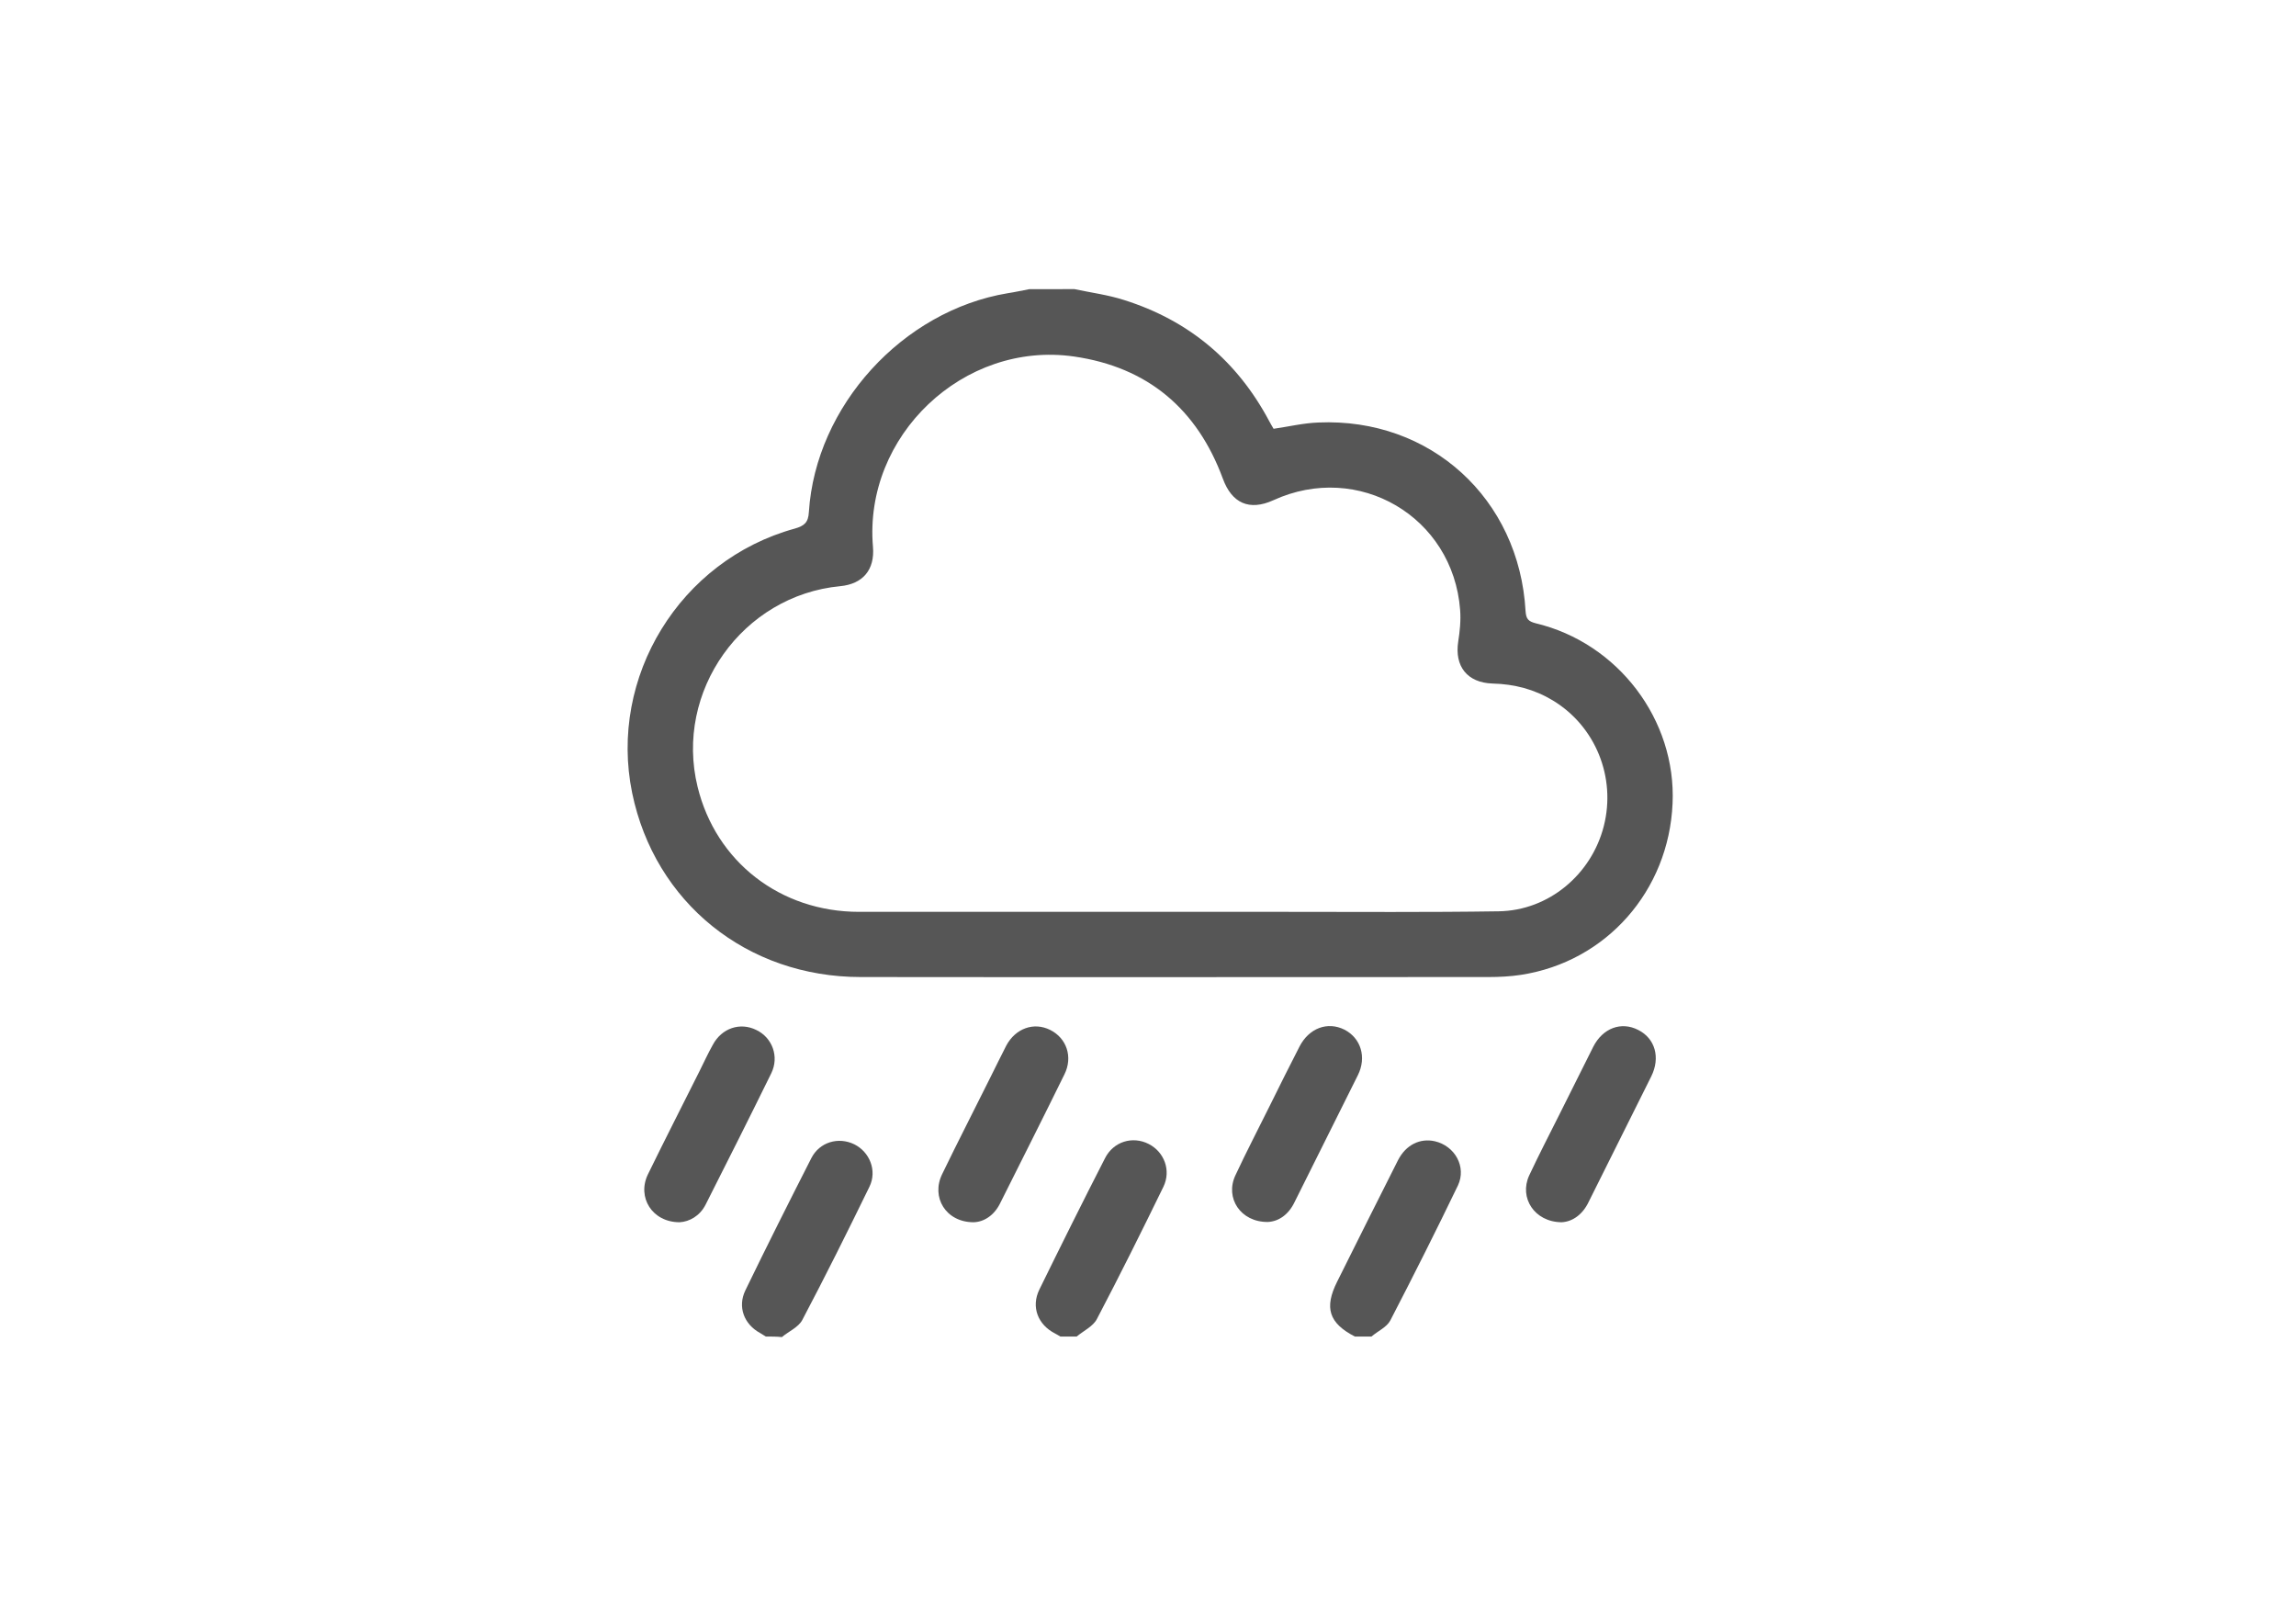 <?xml version="1.0" encoding="utf-8"?><!--Generator: Adobe Illustrator 19.0.0, SVG Export Plug-In . SVG Version: 6.00 Build 0)--><svg version="1.1" id="Layer_1" xmlns="http://www.w3.org/2000/svg" xmlns:xlink="http://www.w3.org/1999/xlink" x="0px" y="0px" viewBox="0 0 841.9 595.3" style="enable-background:new 0 0 841.9 595.3" xml:space="preserve"><style type="text/css">.st0{fill:#565656;}</style><path class="st0" d="M394,106c6.1,1.3,12.3,2.1,18.2,4c23.8,7.5,41.5,22.4,53.2,44.4c0.5,1,1.1,1.9,1.6,2.8
	c5.6-0.8,10.9-2.1,16.4-2.3c41.1-1.8,73.7,27.9,76,69.2c0.2,2.8,1,3.7,3.7,4.4c30.2,7.2,51.6,35.4,50.2,66.1
	c-1.4,32-24.3,58-55.6,62.8c-3.9,0.6-8,0.8-11.9,0.8c-76.7,0-153.5,0.1-230.2,0c-41.7,0-75.5-27.3-83.8-67.5
	c-8.7-42.5,17.5-85.3,59.6-96.9c3.5-1,5-2.2,5.2-6.1c2.5-38.9,34.4-73.8,72.9-80.2c2.7-0.4,5.3-1,8-1.5C383,106,388.5,106,394,106z
	 M429.7,334.3c13.9,0,27.7,0,41.6,0c26.1,0,52.2,0.2,78.3-0.2c18.3-0.3,34-13.5,38.5-31.3c4.5-17.8-3-36.5-18.7-46
	c-6.8-4.1-14.1-6-22.1-6.2c-9.3-0.3-14-6.3-12.6-15.4c0.6-3.8,1-7.7,0.7-11.6c-2.6-34.2-37.3-54.5-68.5-40.2
	c-8.8,4-15.2,1.1-18.5-7.9c-9.4-25.5-27.5-40.9-54.6-44.8c-40.5-5.8-77.2,29.1-73.7,69.8c0.7,8.4-3.7,13.6-12,14.4
	c-35.9,3.4-60.9,38.6-52.3,73.6c6.7,27.4,30.3,45.8,59.2,45.8C353.2,334.3,391.4,334.3,429.7,334.3z"/><path class="st0" d="M388.8,490c-0.6-0.4-1.2-0.7-1.9-1.1c-6.3-3.2-8.9-9.7-5.8-16.1c7.9-16.1,15.9-32.2,24.1-48.2
	c3.1-6.1,10.1-8.2,16-5.2c5.7,2.9,8.3,9.7,5.4,15.7c-7.9,16.2-16,32.5-24.4,48.5c-1.4,2.7-4.9,4.3-7.4,6.4
	C392.8,490,390.8,490,388.8,490z"/><path class="st0" d="M496.8,490c-9.5-4.9-11.3-10.5-6.5-20.1c7.4-14.8,14.8-29.7,22.3-44.5c2.9-5.7,8.1-8.2,13.5-7
	c7.4,1.7,11.7,9.4,8.5,16.2c-8,16.6-16.3,33.1-24.8,49.5c-1.3,2.5-4.6,3.9-6.9,5.9C500.8,490,498.8,490,496.8,490z"/><path class="st0" d="M280.8,490c-0.7-0.4-1.4-0.9-2.1-1.3c-5.9-3.2-8.3-9.6-5.4-15.6c7.9-16.3,16-32.4,24.2-48.5
	c3-5.9,9.9-7.9,15.7-5.1c5.7,2.8,8.5,9.7,5.6,15.6c-8,16.4-16.1,32.7-24.6,48.8c-1.4,2.7-5,4.2-7.5,6.3
	C284.8,490,282.8,490,280.8,490z"/><path class="st0" d="M464.9,448c-10,0.1-15.8-8.8-11.9-17.1c4-8.6,8.4-17,12.6-25.5c3.6-7.3,7.2-14.5,10.9-21.7
	c3.5-6.8,10.3-9.3,16.5-6.2c6,3.1,8.2,10.1,4.9,16.7c-7.7,15.5-15.5,31-23.2,46.5C472.5,445.3,468.9,447.8,464.9,448z"/><path class="st0" d="M249.2,448.1c-10.1,0-15.7-9.2-11.6-17.6c6.2-12.7,12.6-25.2,18.9-37.8c1.6-3.2,3.1-6.5,4.9-9.7
	c3.3-6.1,10-8.3,15.9-5.4c5.9,2.8,8.5,9.8,5.5,15.9c-7.9,16.1-16,32.2-24.1,48.2C256.6,445.8,252.8,447.9,249.2,448.1z"/><path class="st0" d="M357,448.1c-10.2,0-15.7-9.2-11.5-17.7c5.7-11.8,11.7-23.4,17.5-35.1c2-4,4-8.1,6-12c3.4-6.3,10.1-8.7,16.1-5.7
	c6,3,8.4,9.9,5.2,16.3c-7.8,15.9-15.8,31.7-23.7,47.5C364.4,445.7,360.7,448,357,448.1z"/><path class="st0" d="M572.6,448.1c-10-0.1-15.6-9-11.9-17.1c3.6-7.7,7.5-15.2,11.3-22.8c4.1-8.1,8.1-16.3,12.2-24.4
	c3.5-6.9,10.3-9.4,16.5-6.2c6.2,3.1,8.2,10.1,4.8,17c-7.6,15.3-15.3,30.6-22.9,45.9C580.4,445.2,576.7,447.9,572.6,448.1z"/></svg>